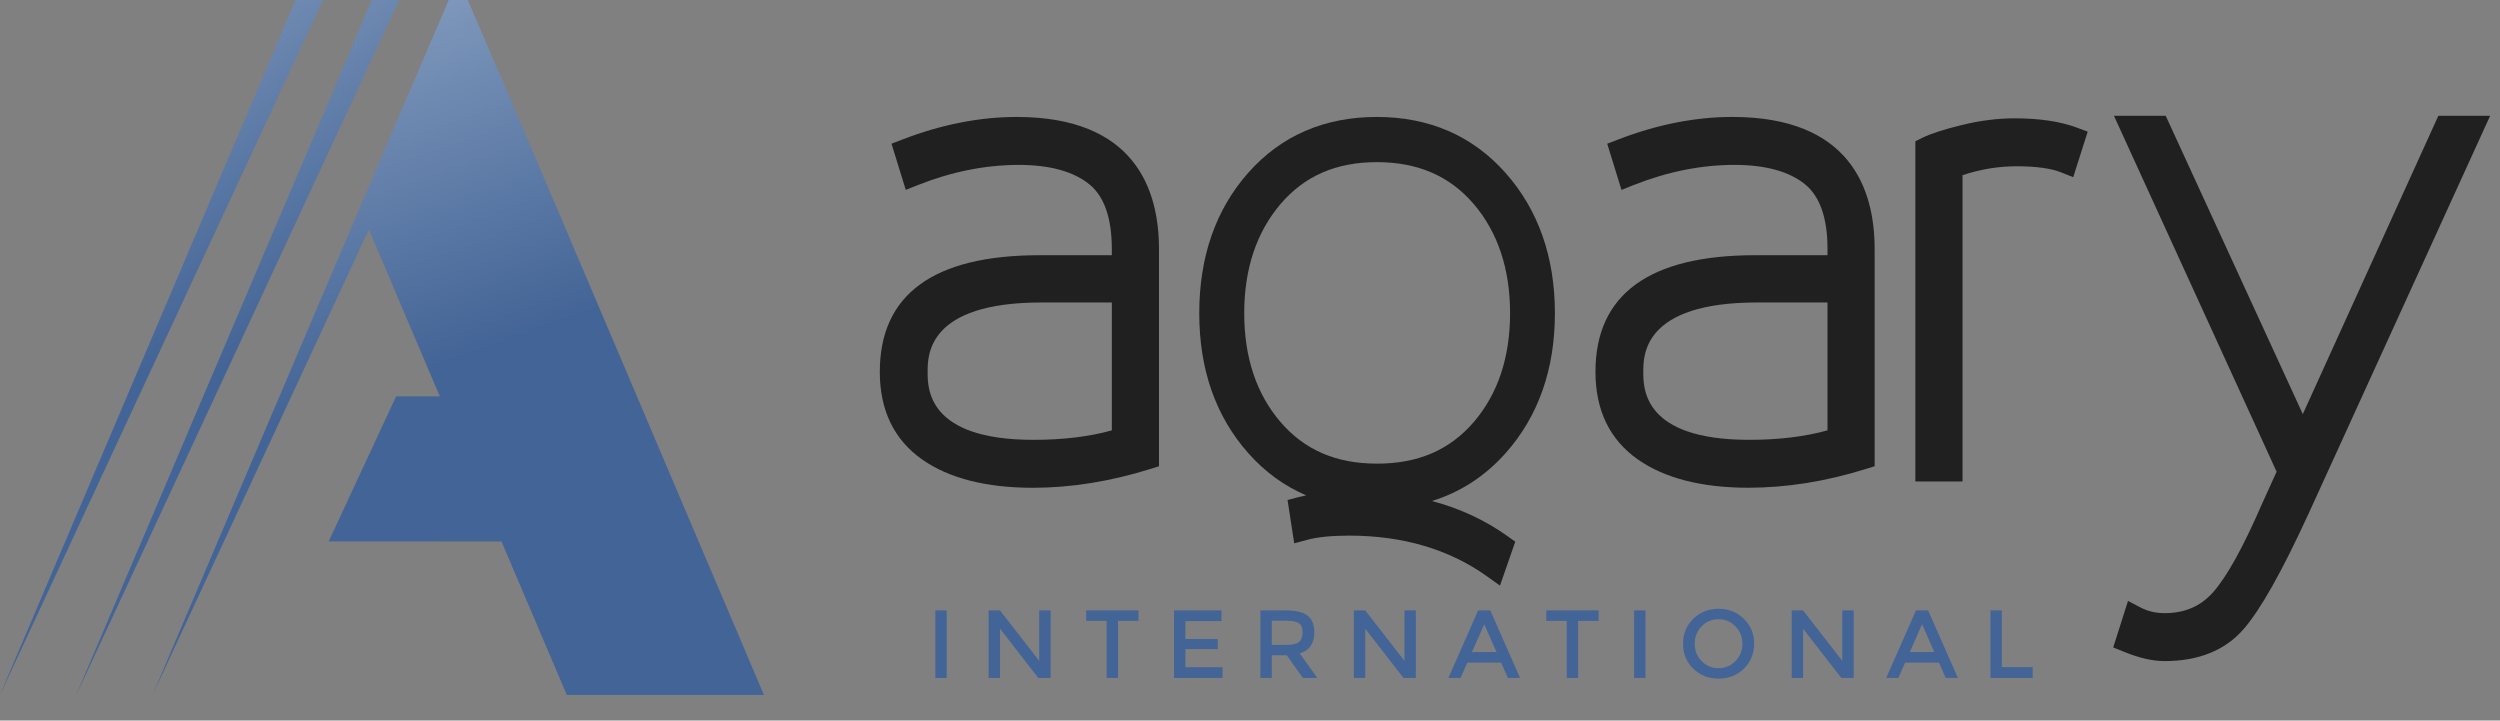 <svg width="229" height="66" viewBox="0 0 229 66" fill="none" xmlns="http://www.w3.org/2000/svg">
<rect x="0" y="0" width="229" height="66" fill="#808080" stroke="none"/>
<path d="M158.687 10.712C155.297 10.712 151.778 11.407 148.226 12.779L147.222 13.166L148.528 17.395L149.625 16.958C152.716 15.73 155.826 15.104 158.871 15.104C161.715 15.104 163.893 15.704 165.343 16.884C166.709 17.992 167.4 19.987 167.4 22.809V23.377H160.774C151.068 23.377 146.145 26.971 146.145 34.059C146.145 37.59 147.458 40.294 150.05 42.102C152.499 43.81 155.9 44.677 160.16 44.677C163.648 44.677 167.269 44.097 170.922 42.955L171.717 42.705V22.809C171.717 17.291 169.457 10.712 158.684 10.712M167.398 27.706V39.421C165.343 39.995 162.935 40.288 160.22 40.288C150.525 40.288 150.525 35.6 150.525 34.062C150.525 32.523 150.525 27.706 160.958 27.706H167.398Z" fill="#202020"/>
<path d="M93.127 10.713C89.737 10.713 86.218 11.408 82.666 12.777L81.662 13.164L82.968 17.393L84.065 16.956C87.159 15.728 90.269 15.105 93.313 15.105C96.157 15.105 98.335 15.705 99.786 16.885C101.152 17.993 101.843 19.988 101.843 22.81V23.378H95.219C85.513 23.378 80.59 26.972 80.59 34.063C80.59 37.591 81.904 40.298 84.495 42.106C86.942 43.814 90.346 44.681 94.605 44.681C98.094 44.681 101.714 44.101 105.367 42.959L106.163 42.709V22.81C106.163 17.292 103.903 10.713 93.129 10.713M101.843 39.422C99.789 39.996 97.381 40.289 94.665 40.289C84.97 40.289 84.97 35.601 84.97 34.063C84.97 32.524 84.97 27.707 95.403 27.707H101.843V39.422Z" fill="#202020"/>
<path d="M190.203 11.677C188.697 11.12 186.797 10.839 184.55 10.839C182.995 10.839 181.371 11.043 179.718 11.447C178.053 11.855 176.868 12.24 176.089 12.621L175.447 12.937V44.101H179.767V16.049C181.374 15.507 183.042 15.231 184.731 15.231C186.506 15.231 187.883 15.42 188.818 15.796L189.907 16.233L191.234 12.059L190.2 11.677H190.203Z" fill="#202020"/>
<path d="M223.351 10.61L210.937 37.933L198.381 10.61H193.639L208.537 43.209L207.218 46.114C205.474 50.136 203.951 52.883 202.69 54.281C201.549 55.55 200.106 56.164 198.28 56.164C197.465 56.164 196.744 55.995 196.074 55.645L194.925 55.045L193.57 59.305L194.56 59.707C195.97 60.278 197.188 60.556 198.28 60.556C201.382 60.556 203.812 59.575 205.501 57.64C207.064 55.849 209.014 52.384 211.469 47.044L228.095 10.61H223.351Z" fill="#202020"/>
<path d="M137.912 41.509C140.91 38.142 142.429 33.83 142.429 28.689C142.429 23.547 140.91 19.23 137.915 15.846C134.892 12.441 130.924 10.713 126.116 10.713C121.308 10.713 117.345 12.432 114.344 15.82C111.363 19.184 109.852 23.513 109.852 28.689C109.852 33.864 111.363 38.142 114.341 41.506C115.866 43.228 117.641 44.52 119.646 45.373C119.393 45.422 119.152 45.479 118.924 45.539L117.94 45.803L118.551 49.768L119.736 49.449C120.693 49.191 121.985 49.062 123.576 49.062C128.505 49.062 132.756 50.319 136.212 52.794L137.399 53.643L138.798 49.619L138.082 49.108C136.033 47.644 133.719 46.57 131.16 45.892C133.765 45.092 136.025 43.625 137.915 41.506M126.121 42.468C122.386 42.468 119.495 41.219 117.292 38.653C115.087 36.086 113.971 32.733 113.971 28.689C113.971 24.644 115.09 21.28 117.295 18.693C119.5 16.11 122.388 14.852 126.121 14.852C129.854 14.852 132.791 16.11 134.997 18.693C137.204 21.28 138.323 24.644 138.323 28.689C138.323 32.733 137.204 36.086 134.999 38.656C132.794 41.222 129.89 42.471 126.121 42.471" fill="#202020"/>
<path d="M85.678 55.915H86.722V62.1H85.678V55.915ZM95.194 55.915H96.238V62.1H95.106L91.602 57.587V62.1H90.558V55.915H91.602L95.194 60.534V55.915ZM102.413 56.871V62.1H101.369V56.871H99.493V55.915H104.289V56.871H102.413ZM111.884 55.915V56.897H108.584V58.534H111.548V59.463H108.584V61.118H111.99V62.1H107.54V55.915H111.884ZM120.389 57.924C120.389 58.944 119.944 59.587 119.053 59.852L120.672 62.1H119.345L117.868 60.02H116.496V62.1H115.452V55.915H117.753C118.696 55.915 119.372 56.075 119.779 56.393C120.186 56.712 120.389 57.222 120.389 57.924ZM117.797 59.074C118.387 59.074 118.788 58.982 119 58.8C119.212 58.617 119.319 58.325 119.319 57.924C119.319 57.517 119.209 57.239 118.991 57.092C118.773 56.939 118.384 56.862 117.823 56.862H116.496V59.074H117.797ZM128.648 55.915H129.692V62.1H128.56L125.056 57.587V62.1H124.012V55.915H125.056L128.648 60.534V55.915ZM134.407 60.693L133.788 62.1H132.673L135.398 55.915H136.513L139.238 62.1H138.123L137.504 60.693H134.407ZM137.079 59.728L135.956 57.181L134.832 59.728H137.079ZM144.557 56.871V62.1H143.513V56.871H141.637V55.915H146.433V56.871H144.557ZM149.684 55.915H150.728V62.1H149.684V55.915ZM158.97 57.375C158.551 56.939 158.035 56.72 157.421 56.72C156.808 56.72 156.289 56.939 155.864 57.375C155.445 57.812 155.236 58.342 155.236 58.968C155.236 59.587 155.445 60.115 155.864 60.551C156.289 60.988 156.808 61.206 157.421 61.206C158.035 61.206 158.551 60.988 158.97 60.551C159.394 60.115 159.607 59.587 159.607 58.968C159.607 58.342 159.394 57.812 158.97 57.375ZM159.739 61.25C159.114 61.858 158.342 62.161 157.421 62.161C156.501 62.161 155.729 61.858 155.103 61.25C154.478 60.637 154.166 59.876 154.166 58.968C154.166 58.053 154.478 57.293 155.103 56.685C155.729 56.072 156.501 55.765 157.421 55.765C158.342 55.765 159.114 56.072 159.739 56.685C160.365 57.293 160.677 58.053 160.677 58.968C160.677 59.876 160.365 60.637 159.739 61.25ZM168.753 55.915H169.797V62.1H168.665L165.161 57.587V62.1H164.117V55.915H165.161L168.753 60.534V55.915ZM174.513 60.693L173.893 62.1H172.778L175.503 55.915H176.618L179.343 62.1H178.228L177.609 60.693H174.513ZM177.184 59.728L176.061 57.181L174.937 59.728H177.184ZM182.326 62.1V55.915H183.37V61.109H186.193V62.1H182.326Z" fill="#436496"/>
<path d="M41.103 0L32.942 19.043L25.597 36.312L19.95 49.591L13.975 63.653L20.513 49.591L26.681 36.312L33.789 21.026L38.375 31.814L40.29 36.312H36.28L30.108 49.591L45.937 49.598L51.919 63.656H69.978L63.995 49.598L58.349 36.319L47.804 11.526L43.222 0.88L42.846 0H41.103Z" fill="url(#paint0_linear_42271_11760)"/>
<path d="M27.075 0.004L25.959 2.622L11.626 36.313L5.982 49.591H5.979L0 63.653H0.003L6.542 49.591L12.71 36.313L27.115 5.332L29.6 0.004H27.075Z" fill="url(#paint1_linear_42271_11760)"/>
<path d="M29.453 10.831L18.61 36.312L12.967 49.591H12.963L6.984 63.653H6.991L13.526 49.591L19.698 36.312L30.449 13.179L36.574 0.004L34.049 0L29.453 10.831Z" fill="url(#paint2_linear_42271_11760)"/>
<defs>
<linearGradient id="paint0_linear_42271_11760" x1="21.47" y1="-53.318" x2="62.621" y2="63.696" gradientUnits="userSpaceOnUse">
<stop stop-color="#E8F3FD"/>
<stop offset="0.71" stop-color="#436496"/>
</linearGradient>
<linearGradient id="paint1_linear_42271_11760" x1="3.961" y1="-53.309" x2="64.593" y2="37.824" gradientUnits="userSpaceOnUse">
<stop stop-color="#E8F3FD"/>
<stop offset="0.71" stop-color="#436496"/>
</linearGradient>
<linearGradient id="paint2_linear_42271_11760" x1="10.944" y1="-53.315" x2="71.589" y2="37.8" gradientUnits="userSpaceOnUse">
<stop stop-color="#E8F3FD"/>
<stop offset="0.71" stop-color="#436496"/>
</linearGradient>
</defs>
</svg>
